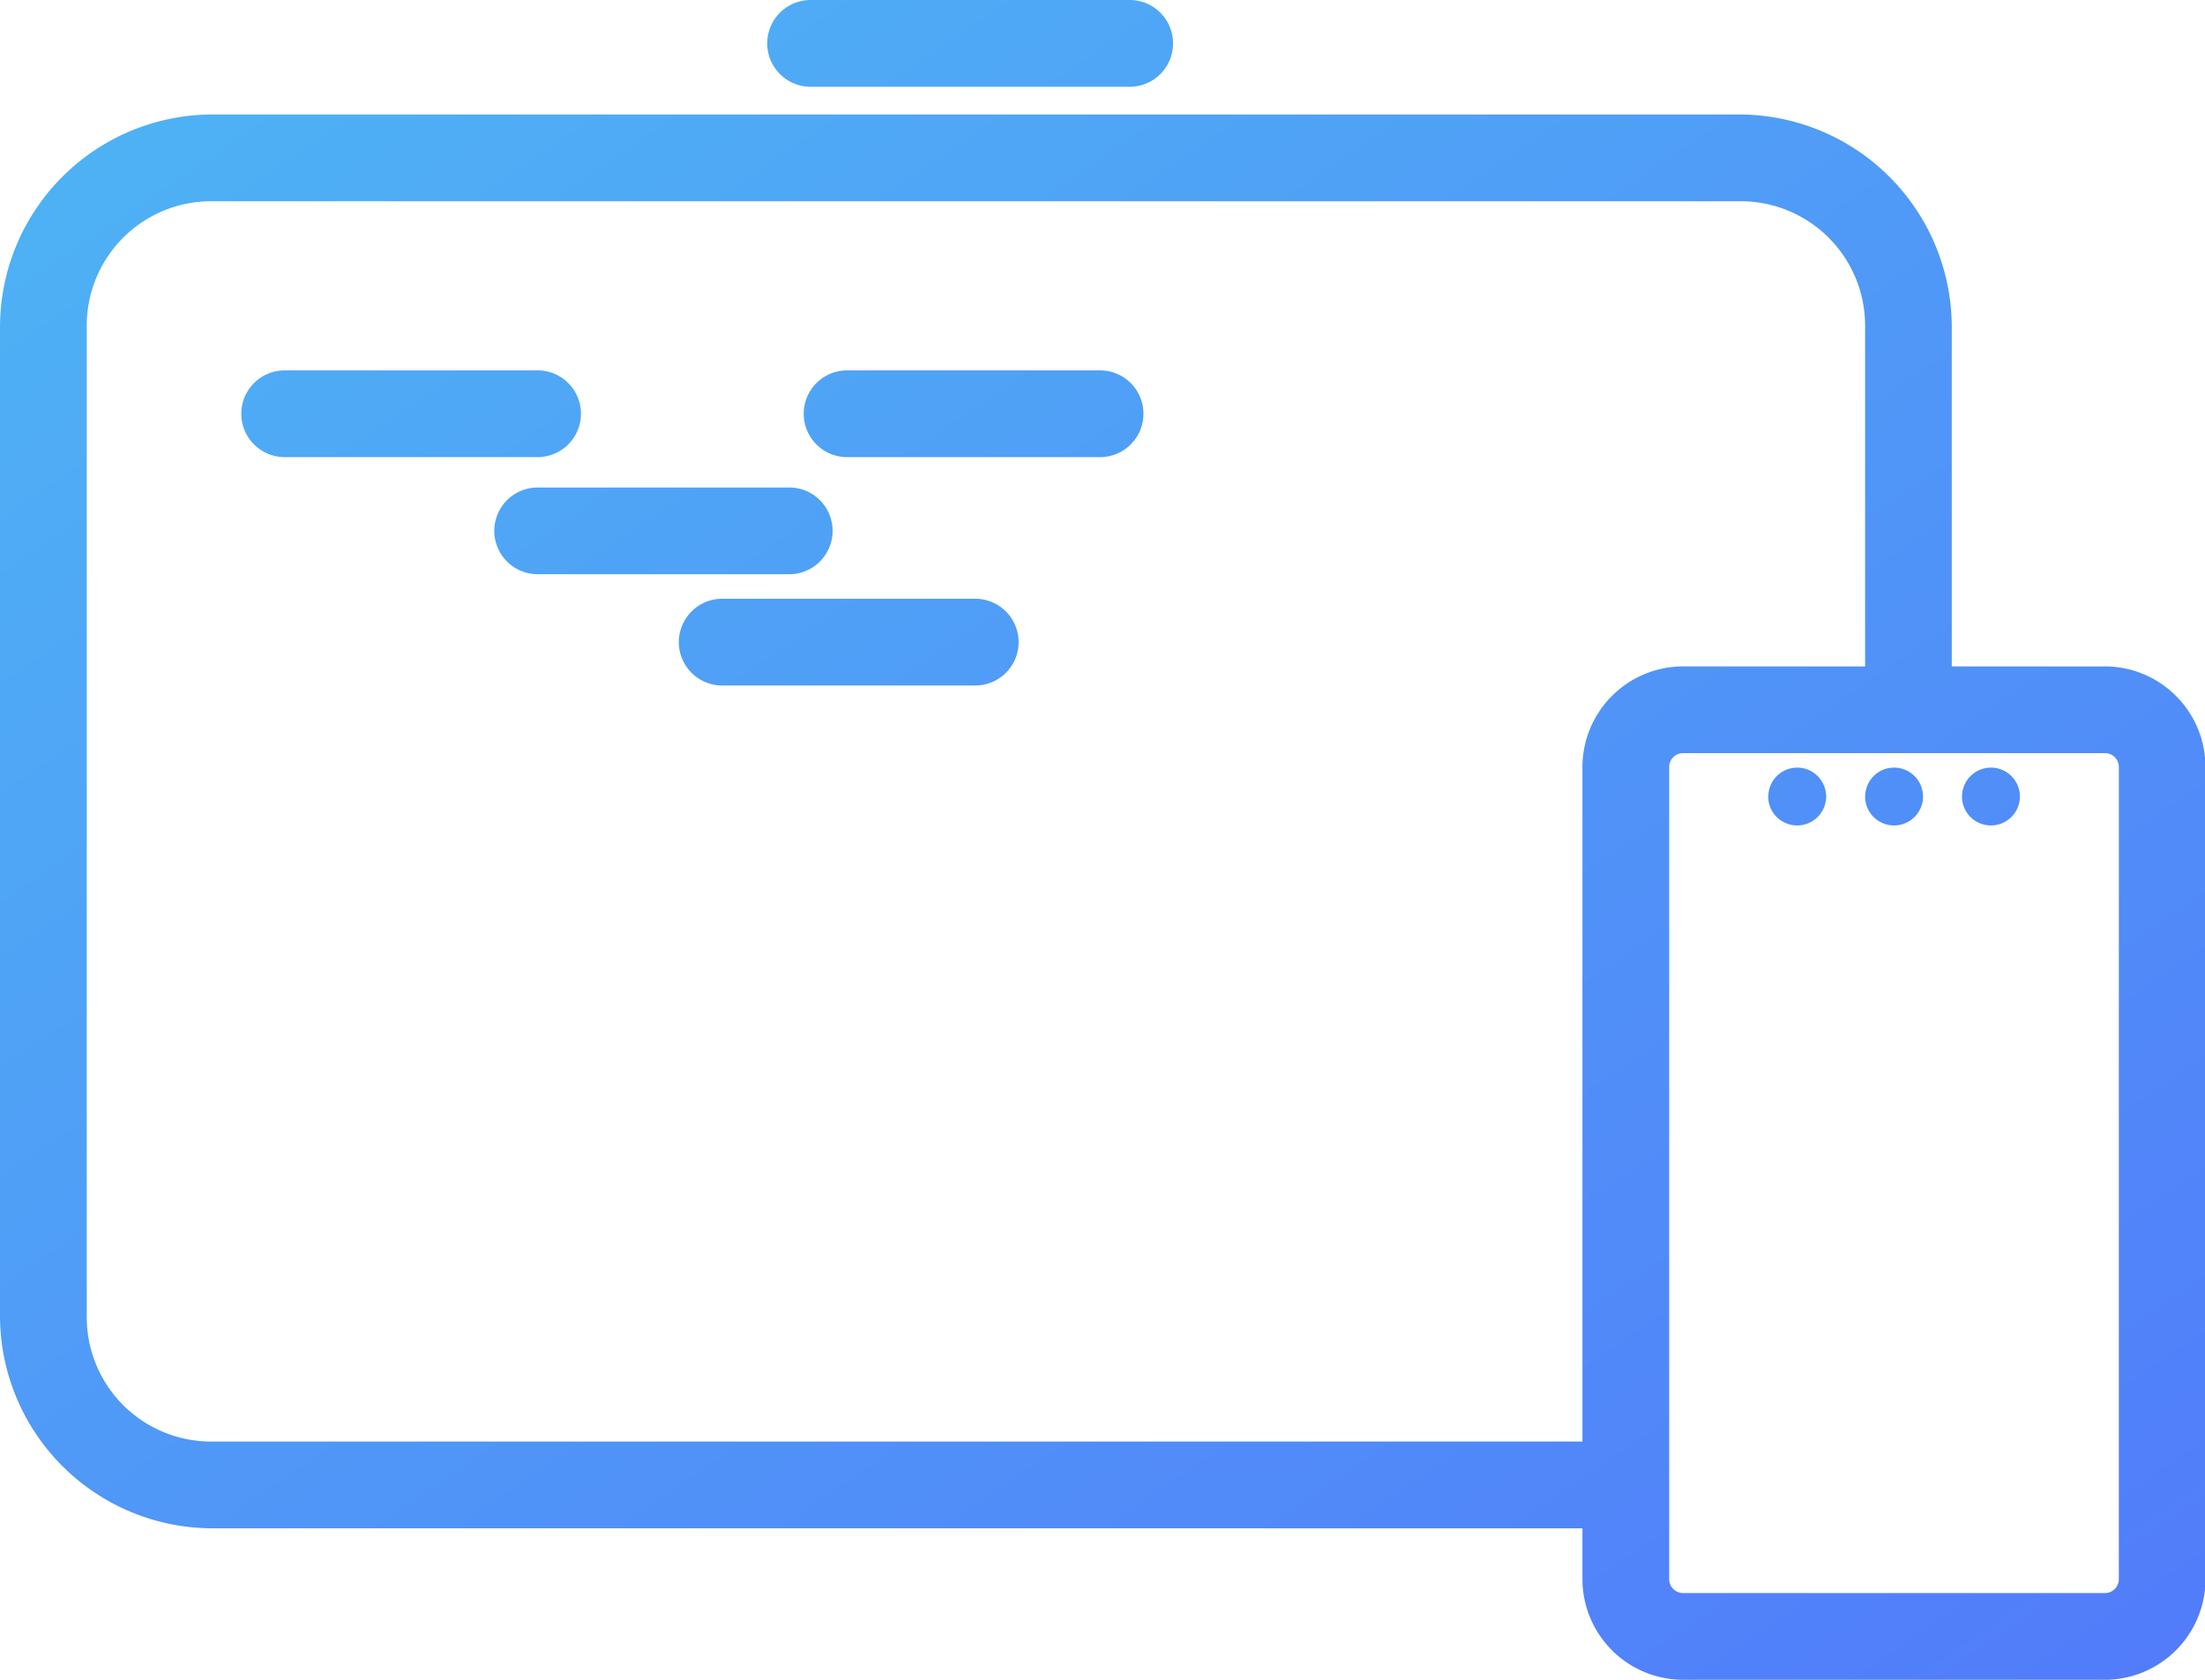 <svg xmlns="http://www.w3.org/2000/svg" xmlns:xlink="http://www.w3.org/1999/xlink" width="105" height="80" viewBox="0 0 105 80">
  <defs>
    <clipPath id="clip-path">
      <rect id="矩形_27397" data-name="矩形 27397" width="105" height="80" transform="translate(13943 13246)" fill="#fff"/>
    </clipPath>
    <linearGradient id="linear-gradient" x2="1" y2="1" gradientUnits="objectBoundingBox">
      <stop offset="0" stop-color="#4eb5f4"/>
      <stop offset="1" stop-color="#5277fb"/>
    </linearGradient>
  </defs>
  <g id="蒙版组_54770" data-name="蒙版组 54770" transform="translate(-13943 -13246)" clip-path="url(#clip-path)">
    <path id="联合_220" data-name="联合 220" d="M80.145,80a4.8,4.8,0,0,1-4.791-4.791V72.786H10.12A10.131,10.131,0,0,1,0,62.665V15.573A10.132,10.132,0,0,1,10.12,5.452h72.7a10.133,10.133,0,0,1,10.121,10.12V31.737h7.292a4.8,4.8,0,0,1,4.791,4.791V75.209A4.8,4.8,0,0,1,100.237,80Zm-.66-43.472V75.209a.662.662,0,0,0,.66.66h20.092a.661.661,0,0,0,.66-.66V36.528a.661.661,0,0,0-.66-.66H80.145A.661.661,0,0,0,79.485,36.528ZM4.131,15.573V62.665a5.925,5.925,0,0,0,5.989,5.989H75.354V36.528a4.8,4.8,0,0,1,4.791-4.791h8.669V15.573a5.926,5.926,0,0,0-5.99-5.989H10.12A5.925,5.925,0,0,0,4.131,15.573Zm89.3,22.361A1.377,1.377,0,1,1,94.8,39.311,1.376,1.376,0,0,1,93.427,37.934Zm-4.613,0a1.377,1.377,0,1,1,1.377,1.377A1.376,1.376,0,0,1,88.814,37.934Zm-4.613,0a1.377,1.377,0,1,1,1.377,1.377A1.376,1.376,0,0,1,84.2,37.934ZM34.346,32.647a2.066,2.066,0,0,1,0-4.131H46.394a2.066,2.066,0,1,1,0,4.131Zm-8.743-5.3a2.065,2.065,0,1,1,0-4.13H37.583a2.065,2.065,0,1,1,0,4.13ZM40.337,21.77a2.065,2.065,0,1,1,0-4.13H52.385a2.065,2.065,0,1,1,0,4.13Zm-26.782,0a2.065,2.065,0,1,1,0-4.13H25.6a2.065,2.065,0,1,1,0,4.13Zm25-17.638a2.066,2.066,0,0,1,0-4.131H53.839a2.066,2.066,0,0,1,0,4.131Z" transform="translate(13943 13246)" fill="url(#linear-gradient)"/>
  </g>
</svg>
